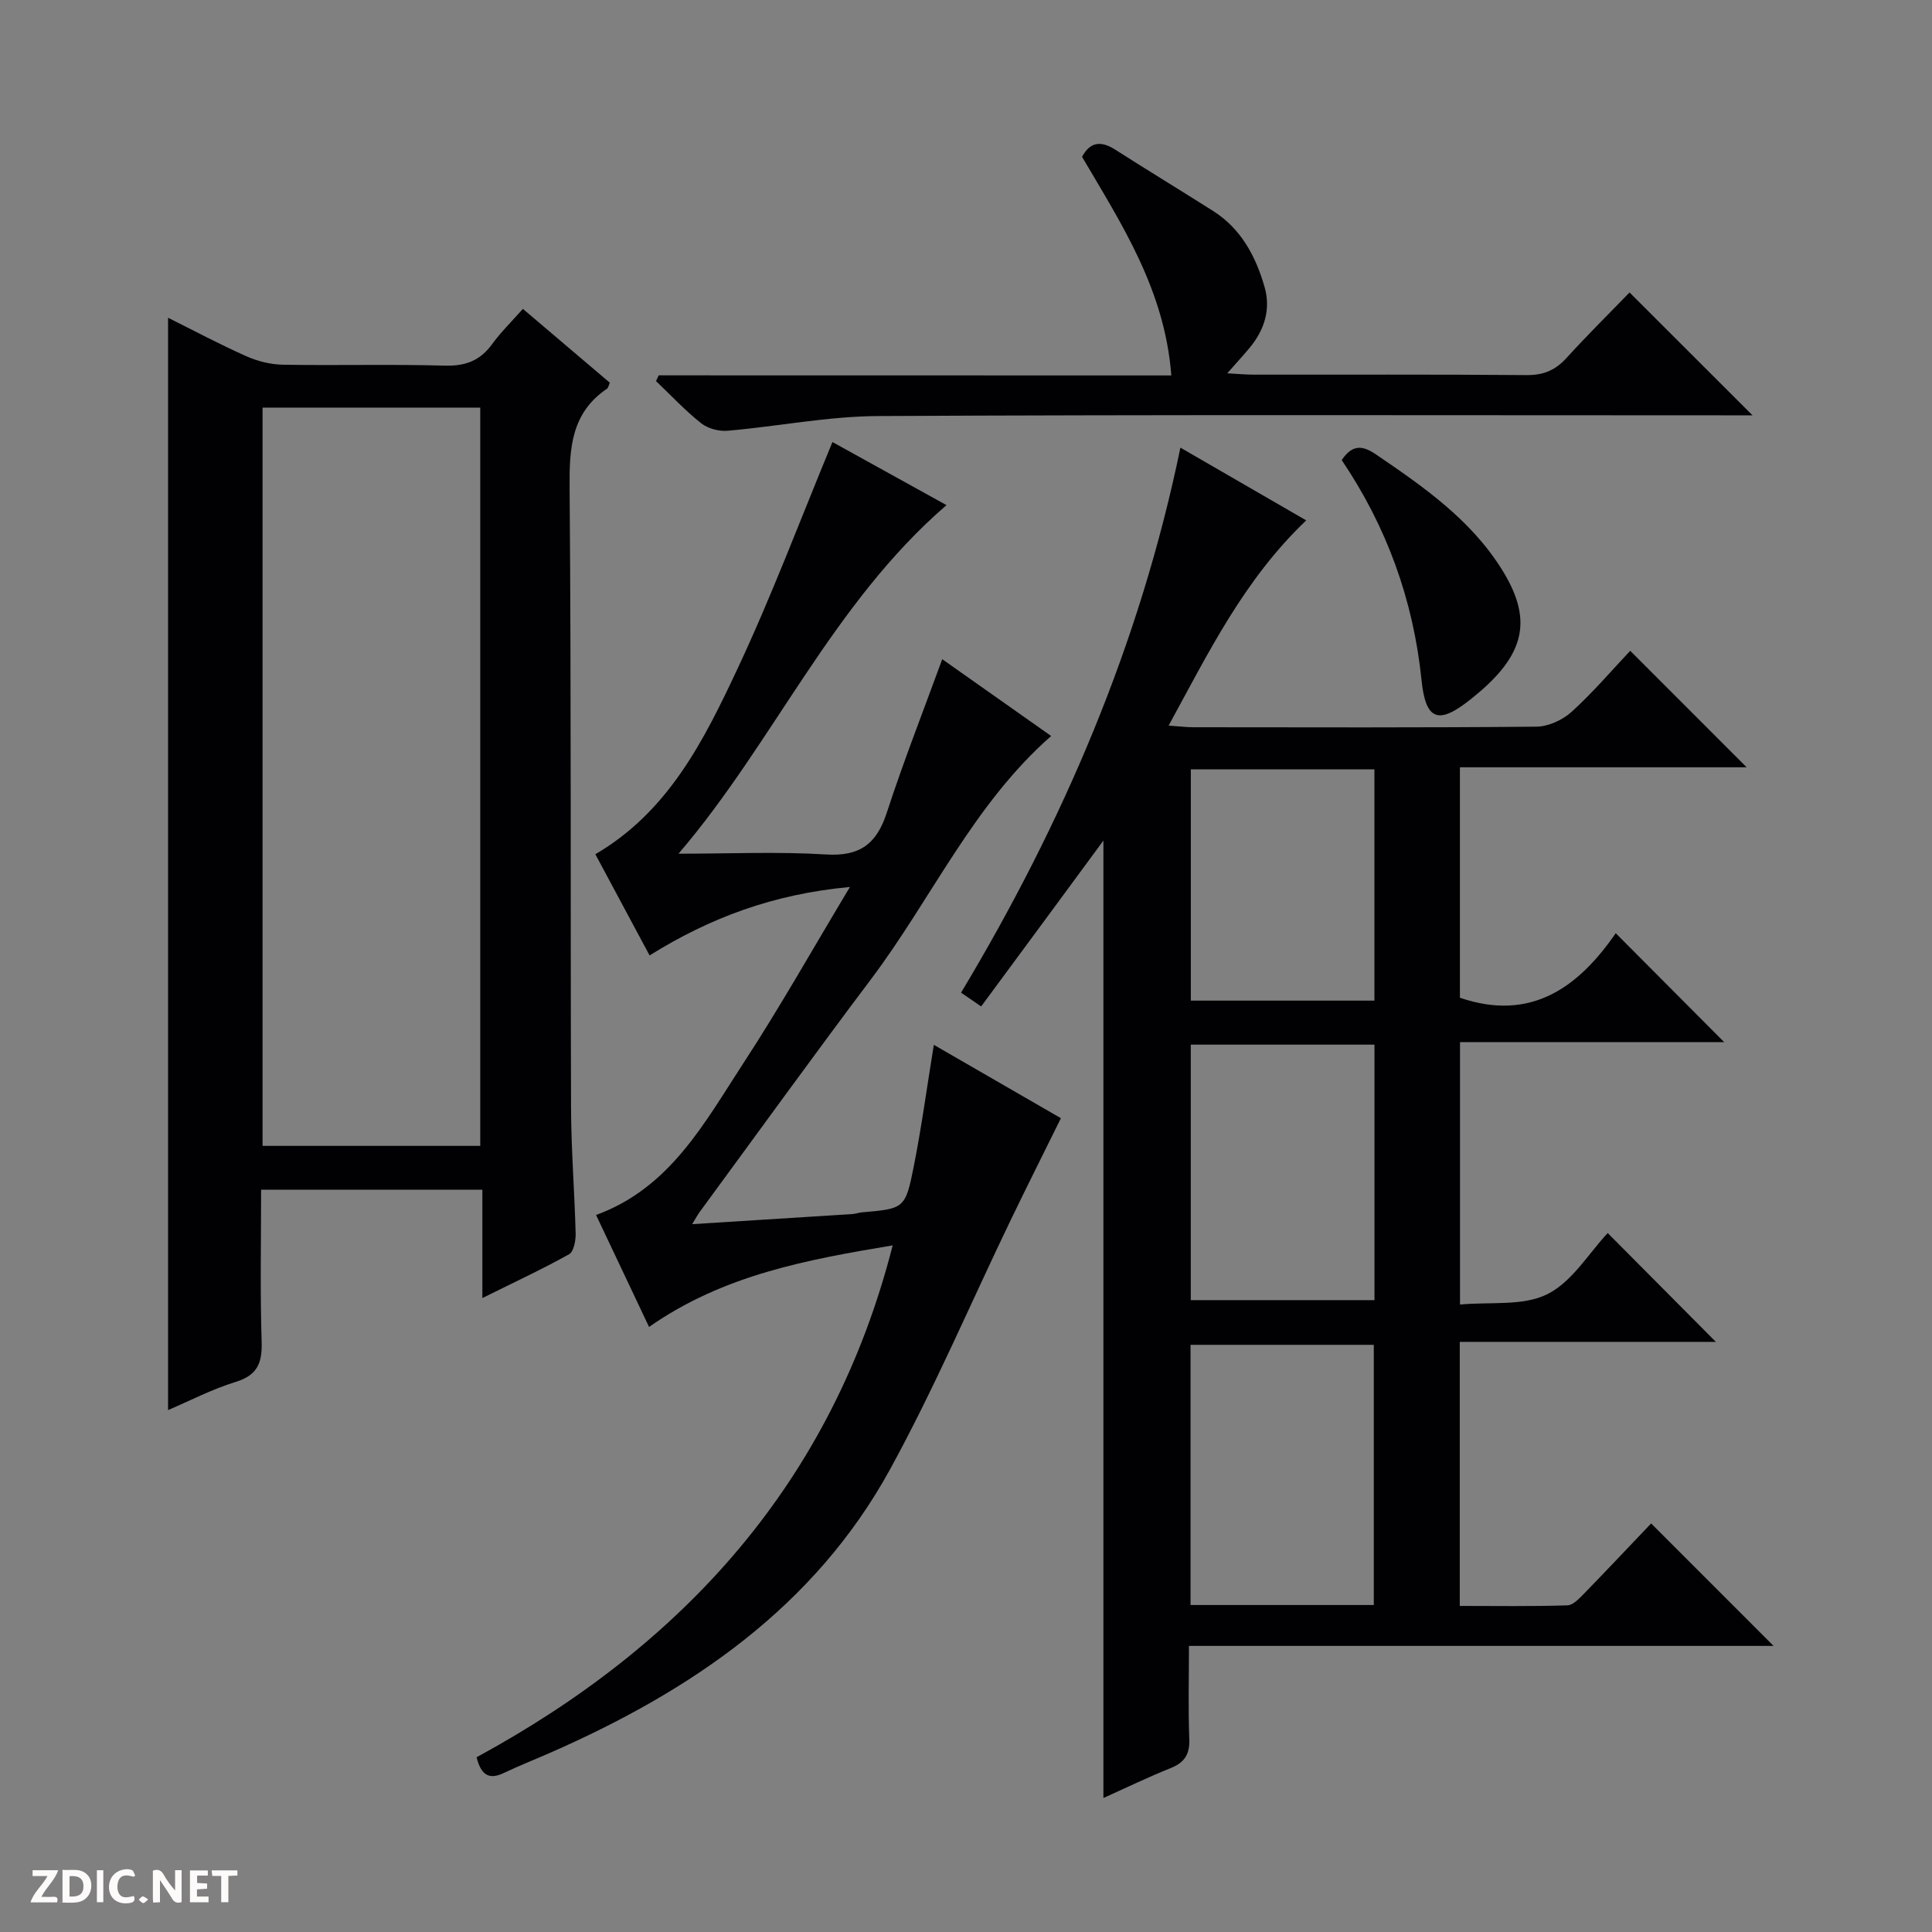 <svg enable-background="new 0 0 400 400" viewBox="0 0 400 400" xmlns="http://www.w3.org/2000/svg"><rect x="0" y="0" width="400" height="400" fill="#808080" stroke="none"/><g fill="#fcfbfa"><path d="m37.59 393.81c-.92.31-1.52.05-2-.78-.7-1.2-1.52-2.34-2.47-3.78v4.59c-.55.03-.95.05-1.41.07-.03-.37-.06-.64-.06-.91 0-1.91 0-3.81 0-5.7 1.13-.41 1.77-.03 2.29.91.62 1.11 1.38 2.14 2.31 3.19v-4.2h1.35v6.61z"/><path d="m12.94 393.88v-6.75c1.9.19 3.93-.54 5.37 1.29.8 1.01.78 2.88.03 3.97-1.37 1.97-3.4 1.51-6.4 1.49m2.45-1.22c2.04.12 2.92-.58 2.89-2.21-.03-1.51-.98-2.19-2.89-2z"/><path d="m11.81 393.87h-5.49c.68-2.18 2.47-3.48 3.51-5.45h-3.08v-1.21h5.29c-.71 2.13-2.44 3.48-3.47 5.51.86 0 1.63.04 2.39-.01.79-.05 1.14.21.85 1.16"/><path d="m39.33 393.86v-6.61h3.7v1.07h-2.22v1.52c.68.04 1.34.09 2.07.13v1.07c-.72.05-1.38.09-2.1.14v1.48h2.4v1.19h-3.85z"/><path d="m27.71 388.56c-1.15-.3-2.46-.61-3.1.64-.37.73-.41 1.93-.06 2.67.63 1.35 1.99.93 3.17.68.35.94-.01 1.32-.93 1.46-1.62.25-3.05-.27-3.76-1.48-.73-1.24-.6-3.03.31-4.17.88-1.11 2.71-1.7 4-1.16.32.13.44.74.65 1.12-.1.08-.19.16-.28.24"/><path d="m49.15 387.24v1.07c-.59.02-1.17.05-1.87.08v5.44h-1.48v-5.44h-1.85c-.05-.4-.08-.73-.13-1.15z"/><path d="m20.06 387.21h1.33v6.62h-1.33z"/><path d="m30.68 393.25c-.39.38-.8.79-1.05.76-.32-.05-.6-.45-.9-.7.26-.24.51-.64.8-.67.29-.04.62.3 1.15.61"/></g><path d="m203.14 208.37c-1.74-1.19-2.92-2-4.16-2.85 21.1-35.17 37.03-72.22 45.41-112.84 8.73 5.05 17.28 9.99 26.05 15.06-12.85 12.23-20.17 27.26-28.49 42.49 2.25.15 3.69.34 5.13.34 23.66.02 47.33.1 70.99-.12 2.47-.02 5.43-1.37 7.3-3.06 4.42-4.01 8.32-8.59 12.15-12.65 8.34 8.34 16.07 16.07 24.11 24.12-19.74 0-39.42 0-59.37 0v47.71c14.79 5.07 24.62-2.28 32.26-13.36 7.74 7.78 15.09 15.16 22.46 22.56-17.76 0-36.09 0-54.7 0v54.32c6.29-.59 13.04.37 18.07-2.14 5.16-2.57 8.62-8.53 12.51-12.66 7.9 7.95 15.13 15.23 22.39 22.53-17.18 0-34.98 0-53.02 0v54.67c7.44 0 14.87.12 22.28-.12 1.21-.04 2.52-1.48 3.54-2.52 4.74-4.87 9.39-9.82 13.8-14.44 8.84 8.84 17.03 17.04 25.35 25.36-39.91 0-80.11 0-121.04 0 0 6.76-.17 13.03.07 19.29.12 3.16-.99 4.86-3.87 6.01-4.59 1.84-9.05 4-13.91 6.19 0-66.38 0-132.34 0-198.23-8.33 11.33-16.74 22.74-25.31 34.34zm81.29 123.93c0-18.33 0-36.19 0-53.87-12.93 0-25.47 0-37.94 0v53.87zm-37.89-116.02v52.9h38.03c0-17.82 0-35.23 0-52.9-12.81 0-25.34 0-38.03 0zm38.02-57c-12.8 0-25.34 0-38.01 0v47.89h38.01c0-16.16 0-31.9 0-47.89z" fill="#010104"/><path d="m99.87 268.75c0-8.01 0-15.08 0-22.44-15.41 0-30.31 0-45.81 0 0 10.55-.22 21 .11 31.43.14 4.4-.83 6.97-5.37 8.37-4.87 1.49-9.45 3.89-14 5.83 0-75.43 0-150.57 0-226.15 5.28 2.63 10.65 5.49 16.19 7.96 2.34 1.04 5.05 1.72 7.6 1.76 11.16.19 22.34-.13 33.49.19 4.26.12 7.3-1.01 9.8-4.44 1.83-2.52 4.1-4.73 6.38-7.31 6.23 5.29 12.15 10.32 18 15.29-.28.63-.33 1.06-.56 1.22-7.45 5.03-7.84 12.33-7.77 20.52.35 42.83.16 85.66.3 128.48.03 8.64.73 17.28.95 25.92.04 1.47-.39 3.76-1.36 4.3-5.6 3.12-11.43 5.83-17.95 9.07zm-.44-31.51c0-51.23 0-102.11 0-152.85-15.3 0-30.21 0-45.07 0v152.85z" fill="#010104"/><path d="m98.67 363.82c42.87-23.28 73.65-56.98 86.15-105.98-17.55 2.94-34.96 6.05-50.44 16.89-3.63-7.67-7.21-15.24-10.97-23.18 15.36-5.6 22.47-19.14 30.56-31.52 7.52-11.51 14.27-23.53 22-36.39-15.76 1.45-28.89 6.32-41.48 14.17-3.81-7.11-7.47-13.94-11.23-20.95 15.09-8.81 22.45-23.52 29.34-38.2 7.18-15.28 13.12-31.15 19.75-47.14 7.12 3.94 15.17 8.39 23.61 13.06-23.71 20.48-35.81 49.2-55.48 72.17 10.56 0 20.6-.46 30.57.16 6.99.43 10.45-2.2 12.55-8.65 3.47-10.65 7.58-21.1 11.48-31.78 7.19 5.07 14.78 10.42 22.55 15.9-16.13 14.16-24.75 33.68-37.27 50.32-12.01 15.95-23.69 32.15-35.51 48.24-.46.63-.82 1.33-1.54 2.51 11.44-.72 22.29-1.39 33.14-2.09.66-.04 1.3-.29 1.96-.35 8.84-.78 9.04-.74 10.81-9.69 1.6-8.1 2.7-16.3 4.12-25 8.84 5.1 17.43 10.06 26.31 15.19-3.53 7.15-7.01 14.08-10.38 21.06-8.29 17.2-15.79 34.83-24.95 51.56-15.66 28.6-41.23 45.95-70.36 58.74-3.19 1.4-6.44 2.68-9.59 4.18-2.91 1.4-4.71.73-5.7-3.23z" fill="#010104"/><path d="m242.51 77.73c-1.37-17.77-10.28-31.29-18.48-45.26 1.67-3.14 3.92-3.36 6.86-1.49 6.72 4.29 13.54 8.43 20.27 12.7 5.81 3.69 8.84 9.4 10.66 15.75 1.32 4.63-.04 8.88-3.08 12.56-1.34 1.62-2.77 3.15-4.65 5.3 2.31.12 3.91.28 5.51.28 18.83.02 37.65-.07 56.48.09 3.48.03 5.94-1.01 8.24-3.54 4.36-4.79 8.98-9.35 13.06-13.57 8.71 8.7 16.98 16.96 25.46 25.44-1.6 0-3.35 0-5.1 0-58.64 0-117.29-.16-175.93.15-10.39.05-20.75 2.14-31.15 3.04-1.8.16-4.09-.44-5.48-1.54-3.33-2.64-6.26-5.79-9.36-8.74.19-.4.37-.79.56-1.19 35.16.02 70.33.02 106.13.02z" fill="#010104"/><path d="m277.79 95.26c2.18-3.27 4.3-3.08 7.09-1.18 9.78 6.67 19.47 13.37 25.97 23.67 5.95 9.44 5.26 16.27-2.75 23.91-1.08 1.03-2.23 2-3.39 2.94-6.72 5.42-9.52 4.81-10.39-3.73-1.71-16.75-7.27-31.9-16.53-45.61z" fill="#010104"/></svg>